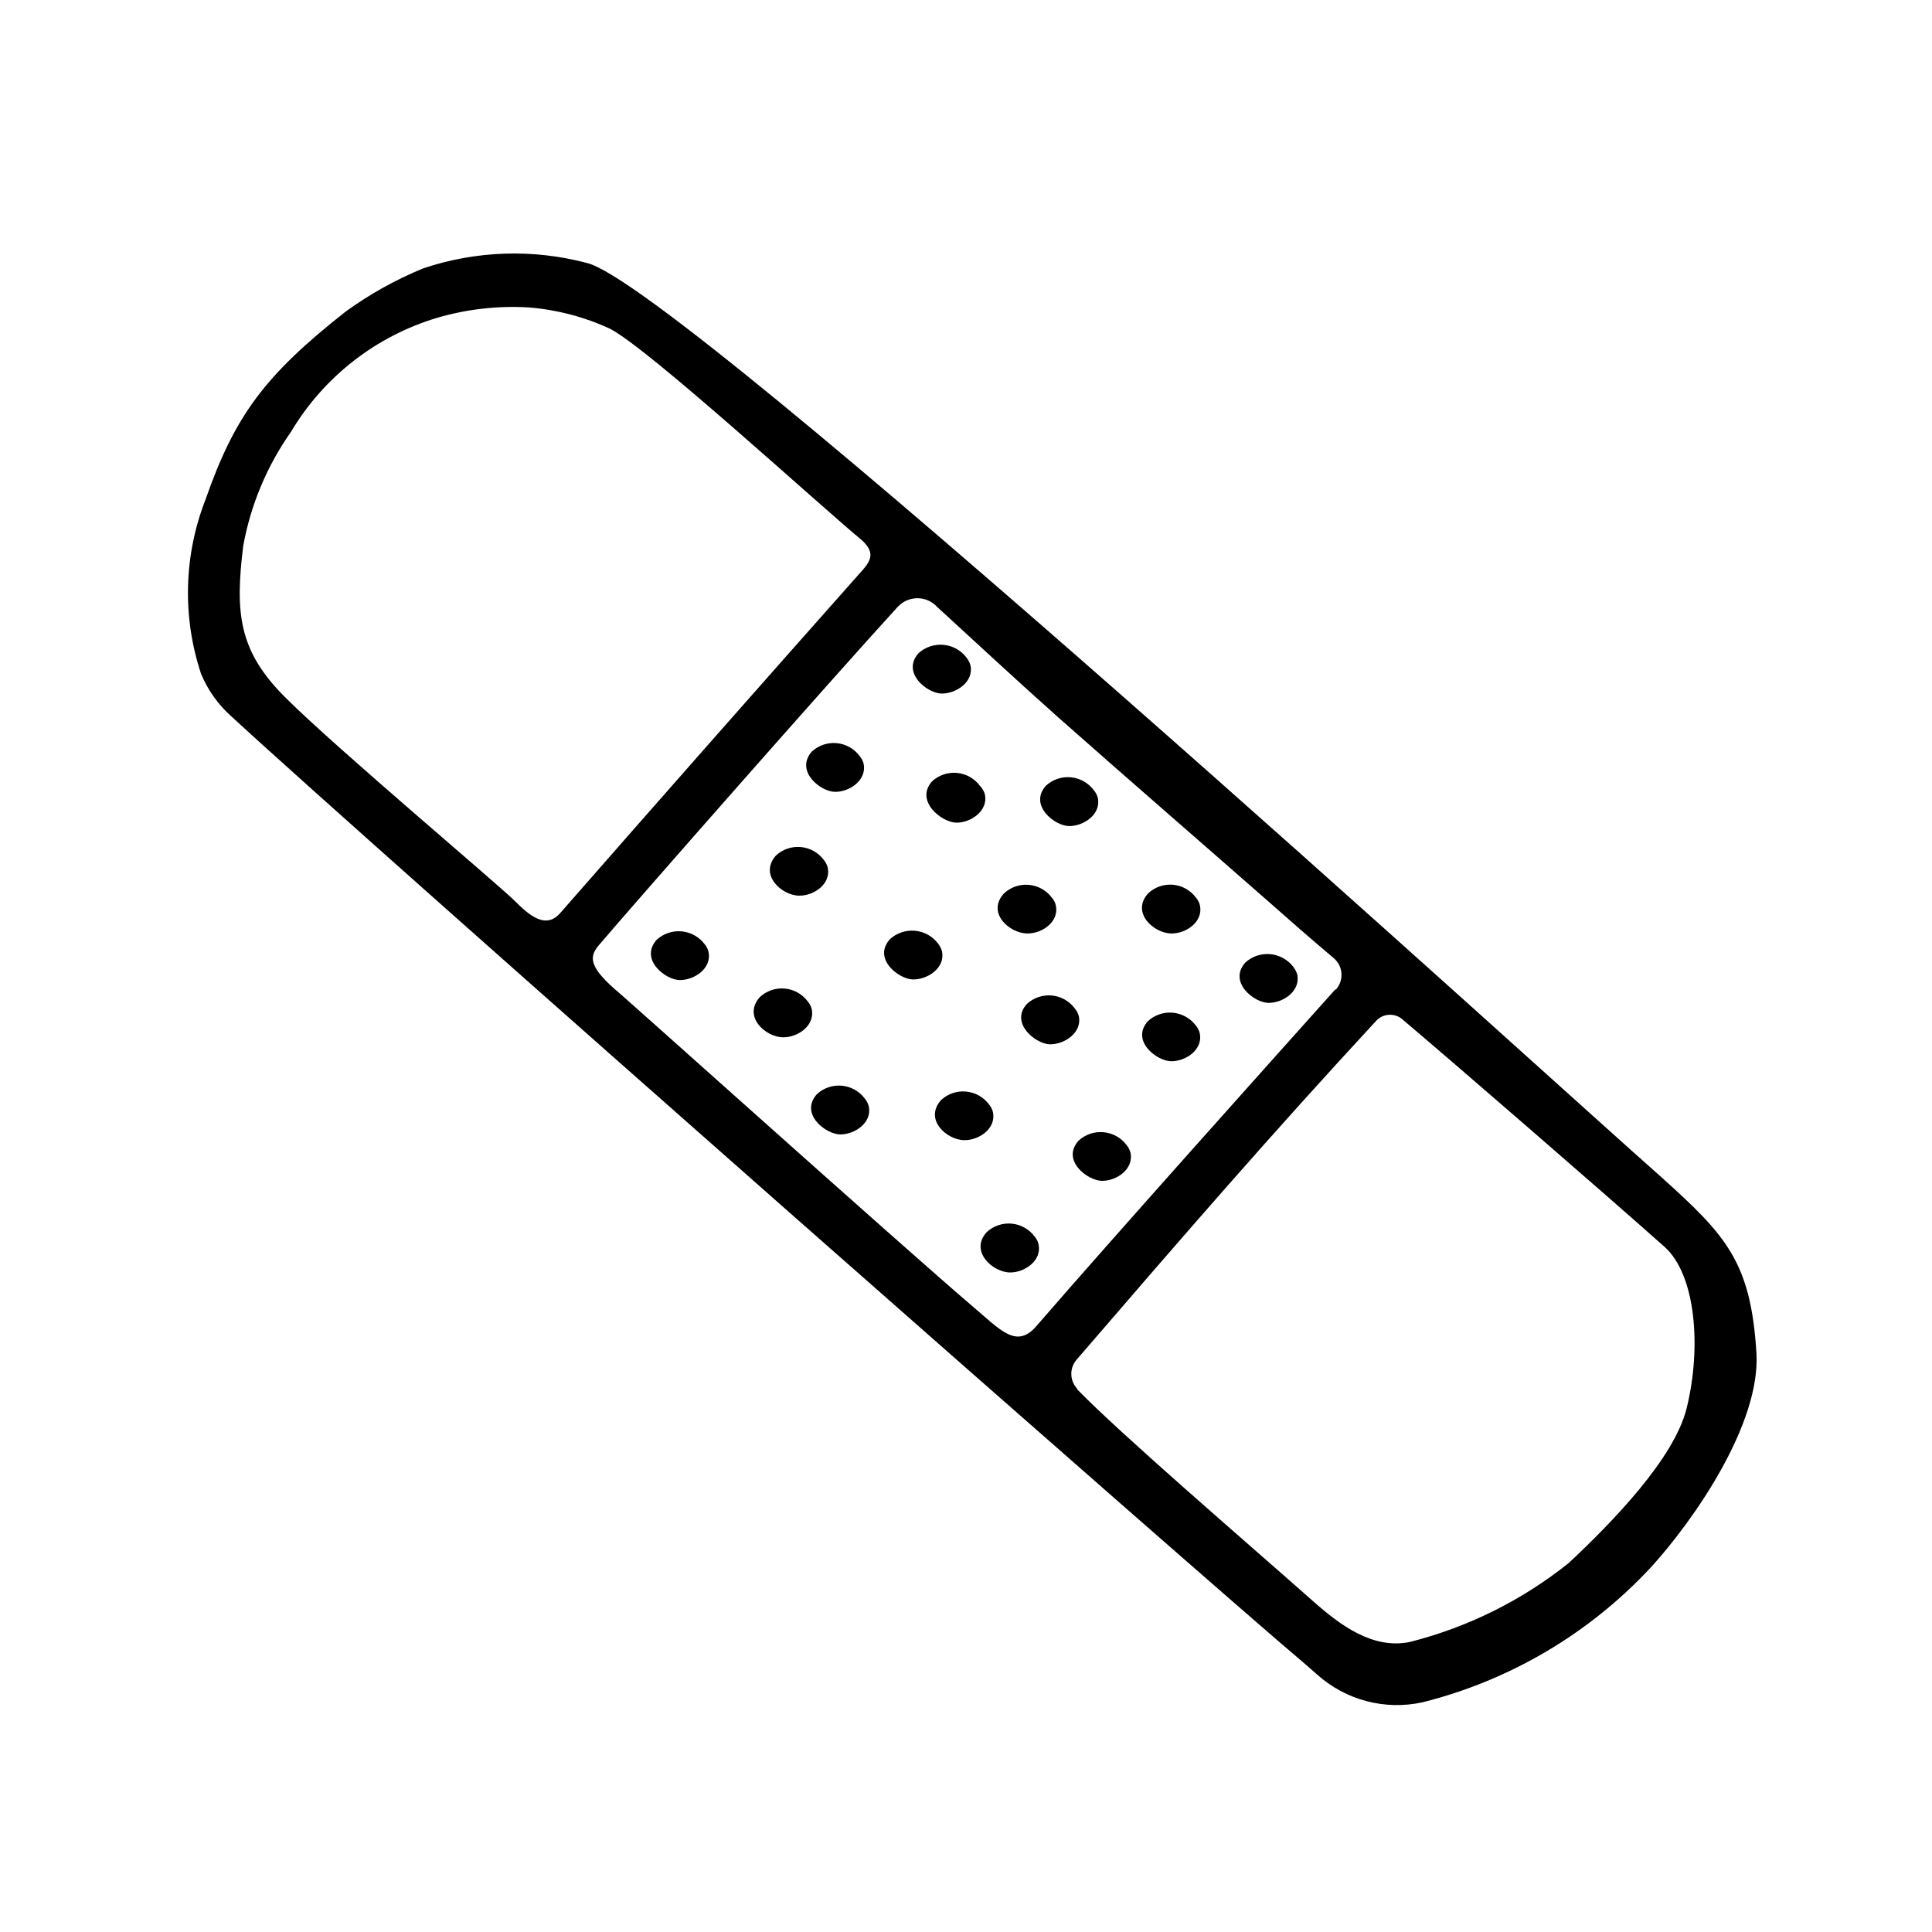 <?xml version="1.0" encoding="UTF-8"?>
<!-- Uploaded to: SVG Repo, www.svgrepo.com, Generator: SVG Repo Mixer Tools -->
<svg fill="#000000" width="800px" height="800px" version="1.1" viewBox="144 144 512 512" xmlns="http://www.w3.org/2000/svg">
 <g>
  <path d="m256.21 215.1c13.996-4.691 29.059-5.184 43.328-1.41 24.738 5.844 256.94 217.8 284.75 242.28 17.129 15.418 23.73 22.418 25.191 46.703 1.059 18.742-16.523 44.133-28.012 56.73l-0.004-0.004c-16.277 17.5-37.273 29.906-60.457 35.723-9.961 2.191-20.367-0.547-27.961-7.356l-3.223-2.82c-22.32-18.695-248.28-217.6-284.4-251-3.562-3.133-6.359-7.047-8.16-11.438-4.988-15.051-4.562-31.375 1.211-46.148 7.707-22.016 15.516-32.797 37.18-49.828 6.375-4.613 13.273-8.453 20.555-11.434zm241.83 191.14c2.129-2.398 1.926-6.062-0.453-8.211-5.996-5.039-12.141-10.43-17.434-15.113-18.539-16.273-37.18-32.395-55.672-48.77-10.832-9.621-21.41-19.496-32.094-29.27l0.004-0.004c-1.348-1.484-3.258-2.336-5.266-2.336-2.004 0-3.918 0.852-5.262 2.336-17.133 18.691-69.176 77.891-79 89.426-2.469 2.871-3.324 5.391 4.18 11.941 0.25 0 76.477 68.418 94.617 83.883 7.609 6.449 11.789 11.586 17.23 5.039 19.648-22.723 64.188-72.449 78.949-88.922zm-213.92-180.77c-8.211-0.484-16.441 0.453-24.332 2.769-16.227 4.879-30.031 15.668-38.691 30.227-6.363 9.039-10.676 19.355-12.648 30.23-2.168 17.836-1.258 27.859 11.336 40.305 13.602 13.551 56.578 49.625 61.012 54.109s8.363 6.801 11.789 2.719c26.465-30.23 53.117-60.457 79.953-90.688 2.769-3.074 2.922-5.039 0-7.859-13.047-10.883-56.578-50.836-66.906-56.176l0.004 0.004c-6.785-3.137-14.066-5.047-21.516-5.641zm145.3 286.67c11.387 11.738 43.277 39.145 62.371 56.023 7.457 6.648 16.02 12.949 25.797 10.984v-0.004c15.398-3.883 29.777-11.031 42.172-20.957 11.336-10.629 27.961-27.609 31.234-41.059 3.93-15.973 2.469-35.266-5.894-42.723-15.113-13.453-55.016-48.062-69.676-60.457v-0.004c-2.004-1.516-4.82-1.324-6.602 0.453-27.961 30.23-50.383 56.125-79.551 89.98-1.926 2.273-1.797 5.644 0.301 7.762z"/>
  <path d="m359.09 343.22c1.785-1.672 4.195-2.504 6.633-2.281 2.434 0.223 4.66 1.473 6.113 3.441 0.516 0.609 0.879 1.336 1.059 2.113 0.805 4.281-3.777 7.406-7.609 7.356-3.828-0.047-10.629-5.438-6.195-10.629z"/>
  <path d="m360.45 434c1.785-1.672 4.199-2.5 6.633-2.281 2.438 0.223 4.66 1.477 6.113 3.441 0.516 0.613 0.879 1.336 1.059 2.117 0.855 4.281-3.777 7.406-7.609 7.356-3.828-0.051-10.781-5.441-6.195-10.633z"/>
  <path d="m390.98 351.08c1.781-1.656 4.184-2.473 6.606-2.254 2.422 0.223 4.637 1.461 6.09 3.414 0.672 0.66 1.145 1.5 1.359 2.418 0.805 4.281-3.777 7.406-7.609 7.356-3.824-0.051-11.031-5.695-6.445-10.934z"/>
  <path d="m387.4 317.12c1.797-1.641 4.203-2.453 6.629-2.231 2.426 0.219 4.644 1.449 6.117 3.391 0.492 0.625 0.852 1.348 1.059 2.117 0.855 4.332-3.777 7.406-7.609 7.406-3.828-0.004-10.777-5.492-6.195-10.684z"/>
  <path d="m345.34 408.26c1.785-1.672 4.195-2.504 6.633-2.281 2.434 0.219 4.66 1.473 6.113 3.438 0.516 0.613 0.879 1.34 1.059 2.117 0.805 4.332-3.777 7.406-7.609 7.356-4.582 0-10.781-5.441-6.195-10.629z"/>
  <path d="m318.03 393.05c1.789-1.641 4.188-2.449 6.606-2.231 2.418 0.223 4.629 1.453 6.094 3.387 0.516 0.613 0.875 1.34 1.055 2.117 0.855 4.332-3.777 7.406-7.609 7.406-3.824 0-10.777-5.492-6.144-10.68z"/>
  <path d="m421.16 352.24c1.781-1.656 4.184-2.477 6.606-2.254s4.637 1.461 6.09 3.41c0.539 0.621 0.922 1.367 1.109 2.168 0.805 4.281-3.777 7.356-7.609 7.356-3.828 0-10.781-5.492-6.195-10.68z"/>
  <path d="m379.85 392.89c1.797-1.641 4.203-2.453 6.629-2.231 2.422 0.219 4.644 1.449 6.117 3.391 0.488 0.625 0.848 1.348 1.059 2.113 0.855 4.332-3.777 7.406-7.609 7.406-3.828 0-10.883-5.488-6.195-10.68z"/>
  <path d="m393.4 435.52c1.781-1.652 4.184-2.473 6.606-2.25 2.422 0.219 4.637 1.461 6.09 3.41 0.516 0.613 0.879 1.336 1.059 2.117 0.855 4.332-3.777 7.406-7.559 7.356-4.633 0-10.832-5.441-6.195-10.633z"/>
  <path d="m405.49 470.53c1.785-1.656 4.188-2.473 6.609-2.254 2.422 0.223 4.637 1.461 6.09 3.414 0.539 0.613 0.902 1.363 1.055 2.164 0.855 4.281-3.777 7.406-7.559 7.356-4.582 0-10.828-5.641-6.195-10.68z"/>
  <path d="m448.21 414.61c1.789-1.641 4.184-2.449 6.602-2.231 2.418 0.223 4.629 1.453 6.094 3.391 0.516 0.609 0.879 1.336 1.059 2.113 0.855 4.332-3.777 7.406-7.609 7.356-3.828-0.051-10.781-5.441-6.144-10.629z"/>
  <path d="m474.01 399.09c1.797-1.641 4.203-2.449 6.629-2.231 2.426 0.223 4.644 1.453 6.117 3.391 0.492 0.629 0.852 1.348 1.059 2.117 0.805 4.332-3.777 7.406-7.609 7.406-3.828 0-10.781-5.492-6.195-10.684z"/>
  <path d="m429.82 446.3c1.789-1.656 4.199-2.477 6.629-2.254 2.434 0.219 4.656 1.461 6.117 3.414 0.5 0.621 0.859 1.344 1.059 2.117 0.805 4.332-3.777 7.406-7.609 7.356-3.828-0.051-10.832-5.441-6.195-10.633z"/>
  <path d="m448.26 380.75c1.777-1.672 4.184-2.5 6.609-2.281 2.43 0.223 4.644 1.477 6.09 3.438 0.527 0.605 0.891 1.332 1.055 2.117 0.855 4.332-3.777 7.406-7.559 7.356-4.582 0-10.828-5.441-6.195-10.629z"/>
  <path d="m410.07 380.75c1.781-1.656 4.184-2.477 6.606-2.254 2.422 0.223 4.637 1.461 6.09 3.41 0.531 0.605 0.895 1.332 1.059 2.117 0.855 4.332-3.727 7.406-7.559 7.356-4.684 0-10.93-5.441-6.195-10.629z"/>
  <path d="m349.62 370.73c1.781-1.656 4.184-2.473 6.606-2.254 2.422 0.223 4.637 1.461 6.09 3.414 0.516 0.609 0.879 1.336 1.059 2.113 0.855 4.332-3.777 7.406-7.559 7.356-4.531 0.004-10.781-5.438-6.195-10.629z"/>
  <path d="m416.12 410.07c1.781-1.656 4.184-2.473 6.606-2.254 2.422 0.223 4.637 1.461 6.09 3.414 0.539 0.621 0.922 1.363 1.109 2.164 0.805 4.281-3.777 7.356-7.609 7.356-3.828 0-10.781-5.641-6.195-10.68z"/>
 </g>
</svg>